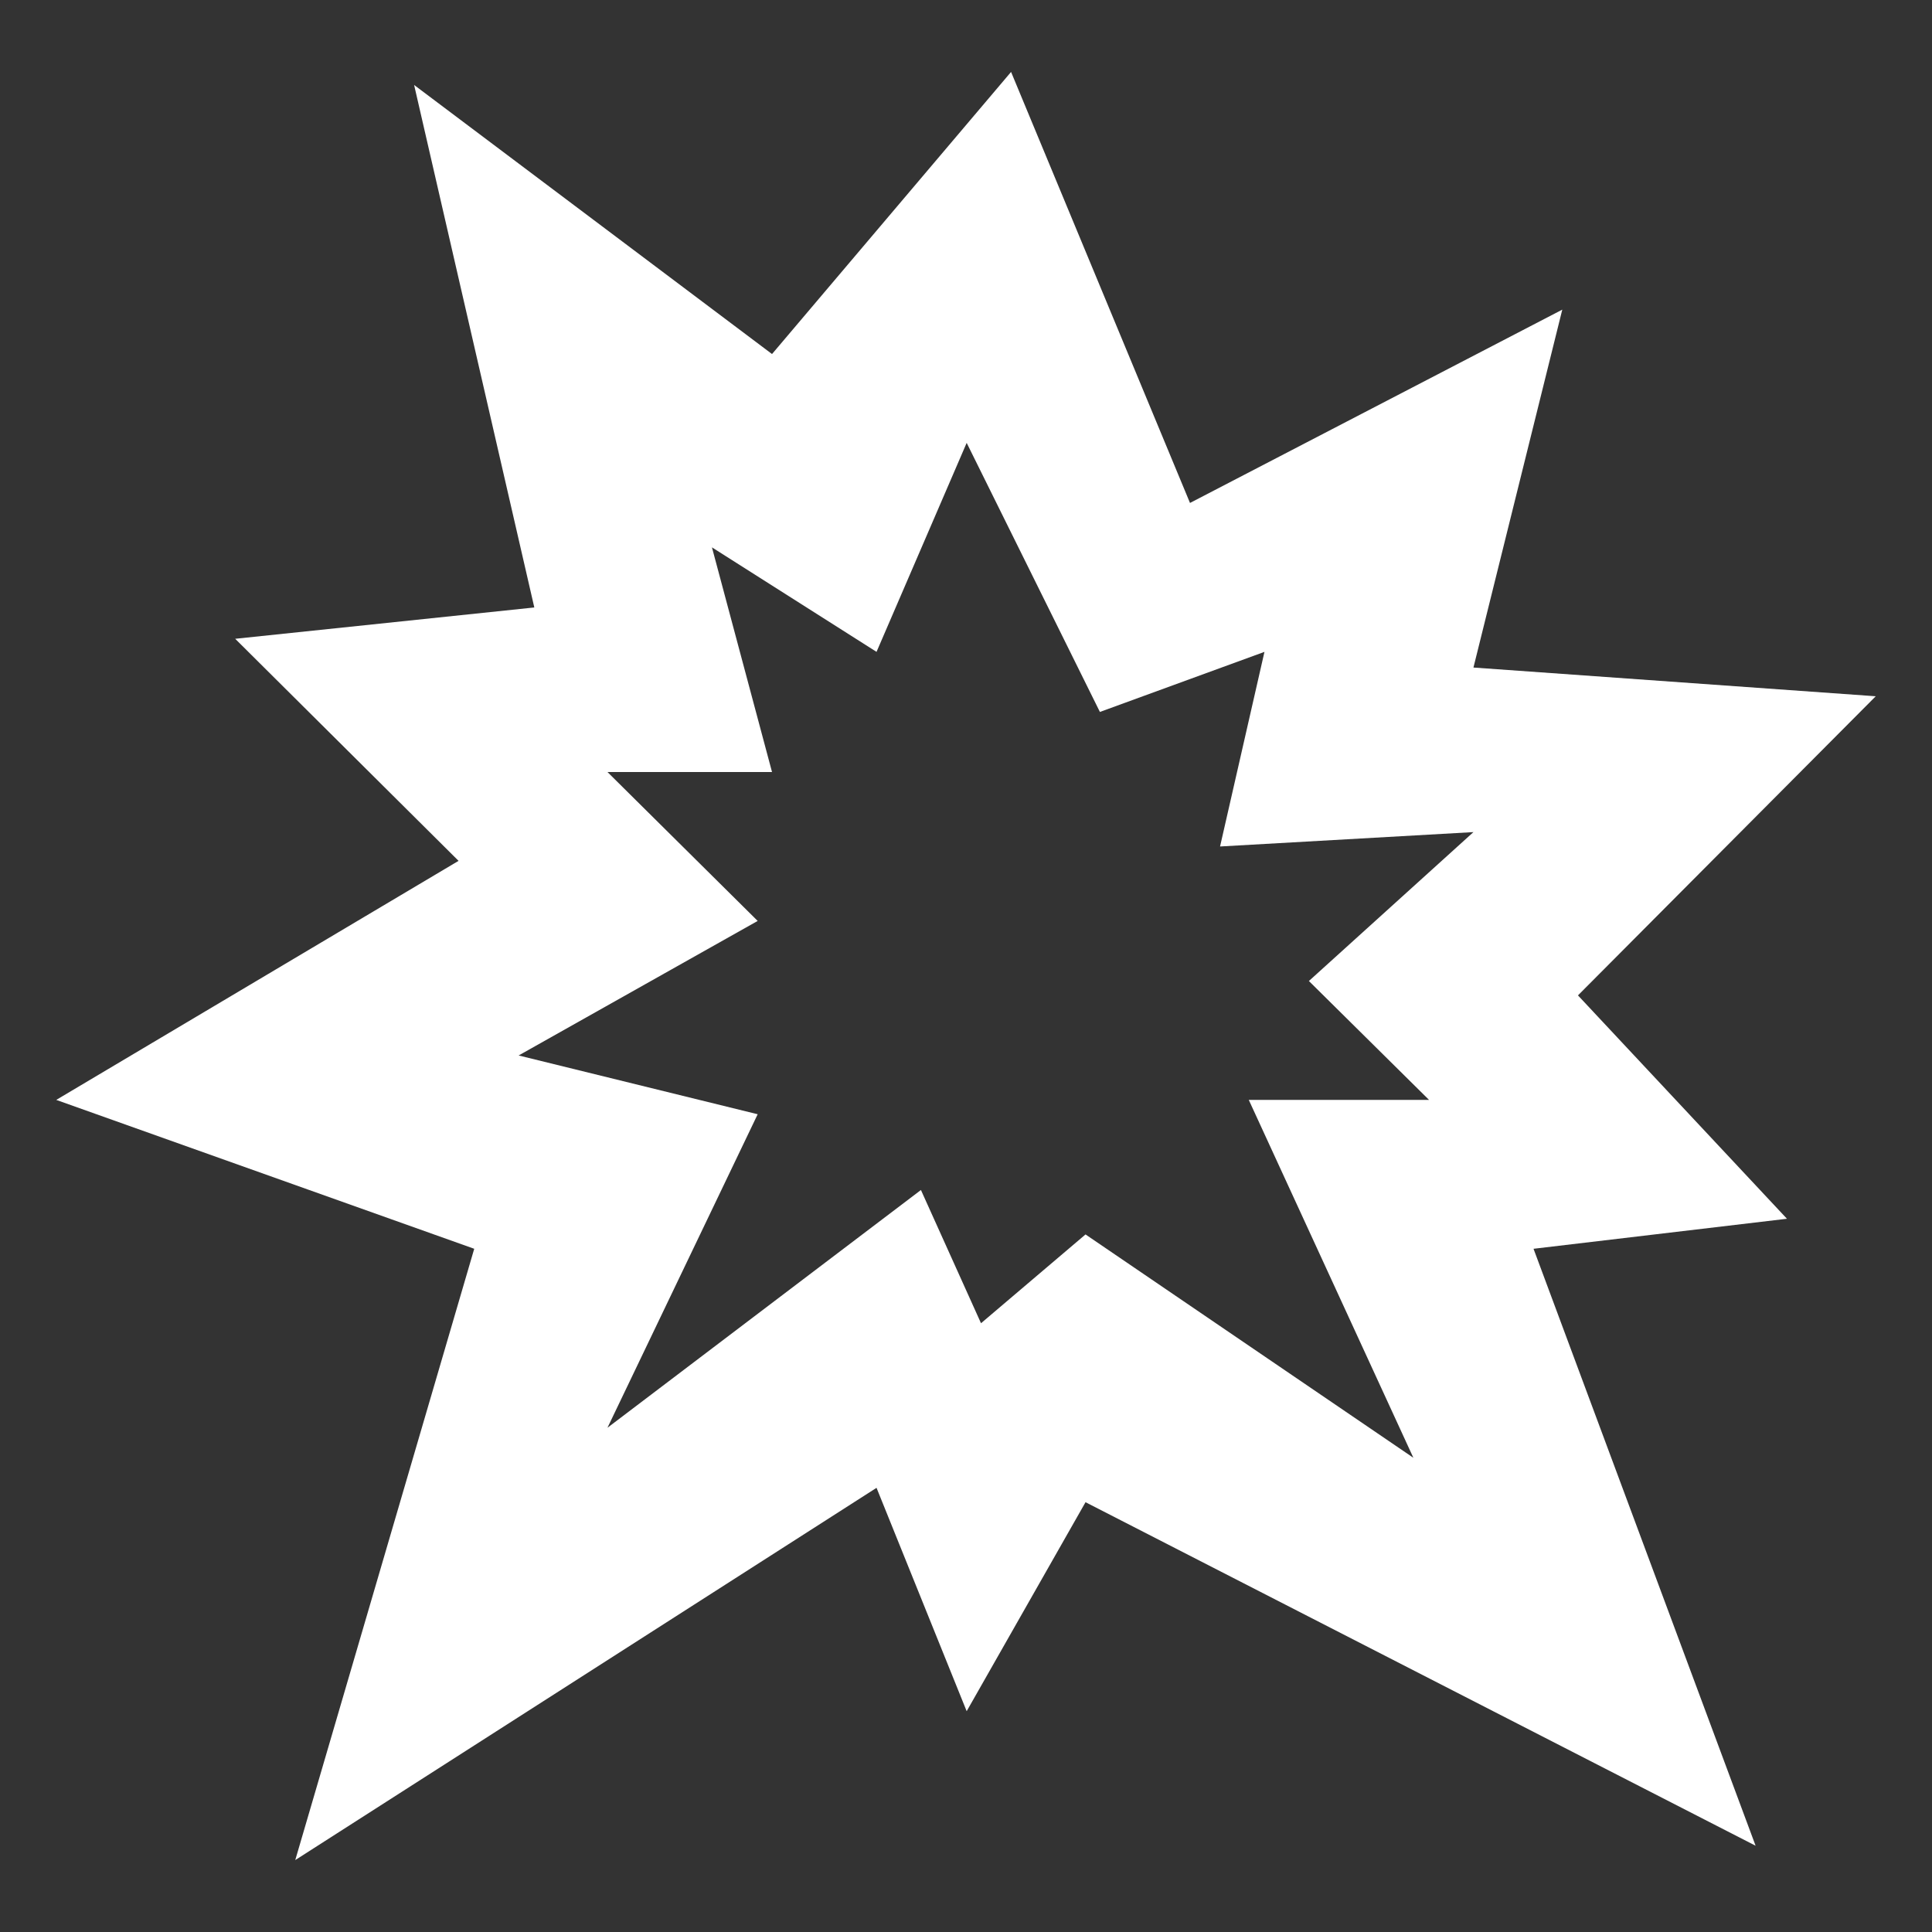 <svg xmlns="http://www.w3.org/2000/svg" viewBox="10 10 52 52" width="28" height="28"><rect x="10" y="10" width="52" height="52" fill="#333333" stroke="none"/><g fill="#fff"><path xmlns="http://www.w3.org/2000/svg" d="M52.471,36.791L58.096,42.803L51.275,43.611L57.252,59.678L39.217,50.432L36.018,56.057L33.592,50.045L17.947,60.064L22.764,43.611L11.514,39.604L22.342,33.17L16.33,27.193L24.381,26.35L21.146,12.287L30.779,19.529L37.213,11.936L42.029,23.537L52.049,18.334L49.658,27.967L60.486,28.74L52.471,36.791ZM29.162,24.732L30.779,30.779L26.35,30.779L30.393,34.787L23.959,38.408L30.393,39.99L26.35,48.428L34.787,42.029L36.404,45.615L39.217,43.225L48.041,49.236L43.611,39.604L48.463,39.604L45.229,36.404L49.658,32.396L42.838,32.783L44.033,27.545L39.604,29.162L36.018,21.92L33.592,27.545L29.162,24.732Z"></path></g></svg>